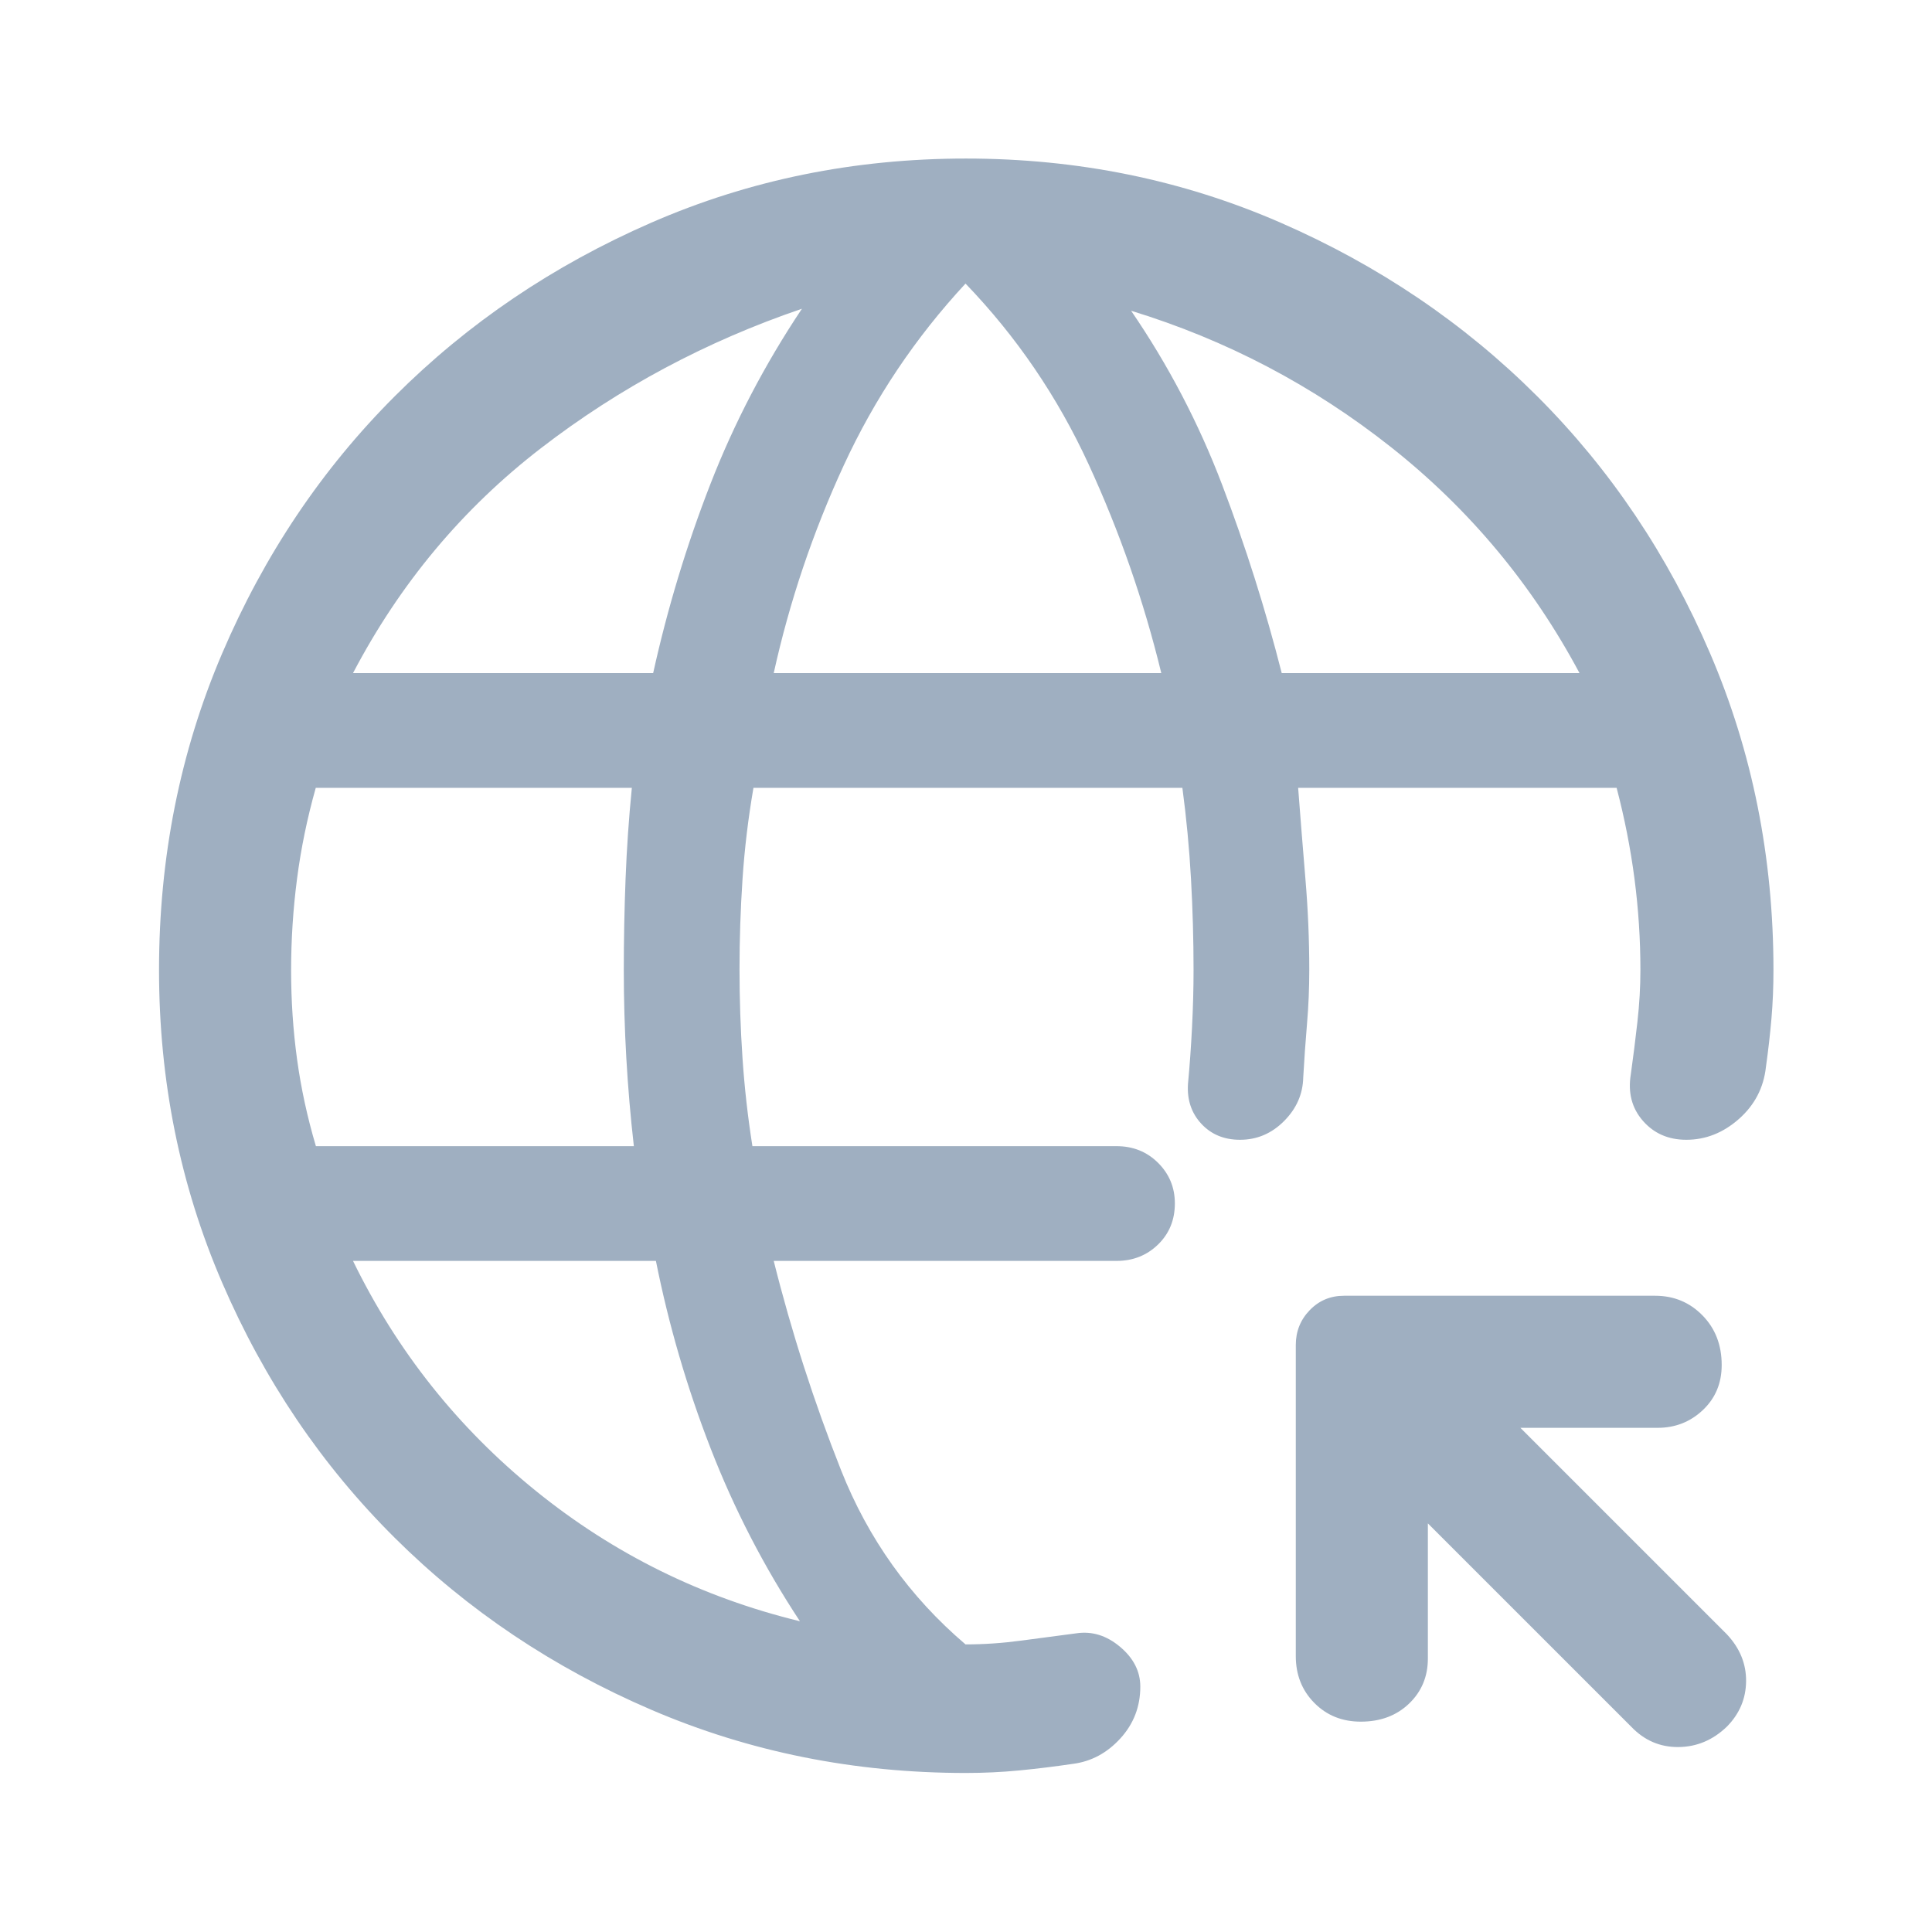 <svg xmlns="http://www.w3.org/2000/svg" height="48px" viewBox="0 -960 960 960" width="48px" fill="#9fafc1"><path d="M709.5-203.04v67.15q0 13.44-9.35 22.41-9.36 8.96-23.98 8.96-13.91 0-23.1-9.32-9.2-9.32-9.2-23.25v-154.58q0-10.14 6.92-17.31 6.92-7.17 17.06-7.17h154.58q13.93 0 23.5 9.74 9.57 9.73 9.57 24.69 0 13.52-9.35 22.36-9.34 8.84-22.52 8.84h-68.15l102.56 102.56q9.7 10.32 9.58 23.34-.12 13.02-9.53 22.56Q847.68-92.02 834-91.9q-13.67.12-23.43-10.08L709.5-203.04ZM480-79.02q-83.26 0-156.33-31.38-73.08-31.38-127.5-85.44-54.43-54.07-85.79-126.82Q79.02-395.4 79.02-478q0-83.93 31.36-157.32 31.36-73.39 85.78-127.79 54.42-54.41 127.49-86.26 73.06-31.85 156.32-31.85 83.25 0 156.31 31.85 73.07 31.85 127.54 86.26 54.47 54.41 85.93 127.8 31.47 73.38 31.47 157.31 0 12.57-1 24.16-1 11.6-2.76 24.17-1.71 15.34-13.41 25.68t-26.14 10.34q-13.38 0-21.6-9.46t-5.96-23.13q1.76-12.56 3.26-25.88 1.5-13.31 1.5-25.88 0-22.83-2.95-45.42-2.96-22.59-8.87-45.1H645.04q1.76 23 3.64 45.55 1.89 22.54 1.89 44.97 0 13.51-1.12 26.68-1.12 13.18-1.88 26.69-.27 12.39-9.53 21.68-9.26 9.3-21.88 9.3-11.86 0-19.24-7.97-7.38-7.96-6.62-19.79 1.27-13.41 2.02-28.3.75-14.88.75-28.29 0-22.51-1.27-45.26-1.27-22.75-4.28-45.26H374.39q-3.93 22.76-5.43 45.26-1.5 22.5-1.5 44.76 0 22.26 1.48 44.18 1.47 21.92 4.93 43.84h180.91q12.35 0 20.68 8.31 8.32 8.3 8.32 20.13 0 12.32-8.37 20.45-8.38 8.13-20.63 8.13H384.46q13.26 53.03 33.49 104.08 20.24 51.06 61.81 86.47 13.66 0 27.57-1.87t27.47-3.63q11.68-1.76 21.74 6.69 10.07 8.46 10.07 19.79 0 14.92-9.93 25.77-9.92 10.86-23.59 12.62-13.57 2-26.62 3.26-13.06 1.26-26.47 1.26ZM156.97-390.48h157.99q-2.5-21.92-3.75-43.84T309.96-478q0-22.51.88-45.26.88-22.75 3.12-45.26H156.9q-6.38 22.62-9.31 45.24-2.94 22.62-2.94 45.48 0 22.56 2.96 44.15 2.95 21.58 9.36 43.17Zm240.51 236.07q-26.74-40.52-44.38-85.91-17.64-45.38-27.18-93.14H175.41q32.76 67.26 90.86 114.28 58.09 47.01 131.21 64.77ZM175.41-625.54h149.14q10.67-48.26 28.43-93.89 17.76-45.64 45.5-87.16-71.26 24.26-129.66 69.27-58.41 45.02-93.41 111.78Zm209.05 0h192.58q-13-53.53-36.13-103.79-23.13-50.26-61.15-89.76-37.48 40.41-60.51 90.34-23.03 49.92-34.79 103.21Zm252.42 0h147.97q-35.26-66.03-93.52-112.16-58.26-46.13-129.29-67.89 27.74 40.52 45.25 86.52 17.51 46 29.59 93.53Z"/></svg>